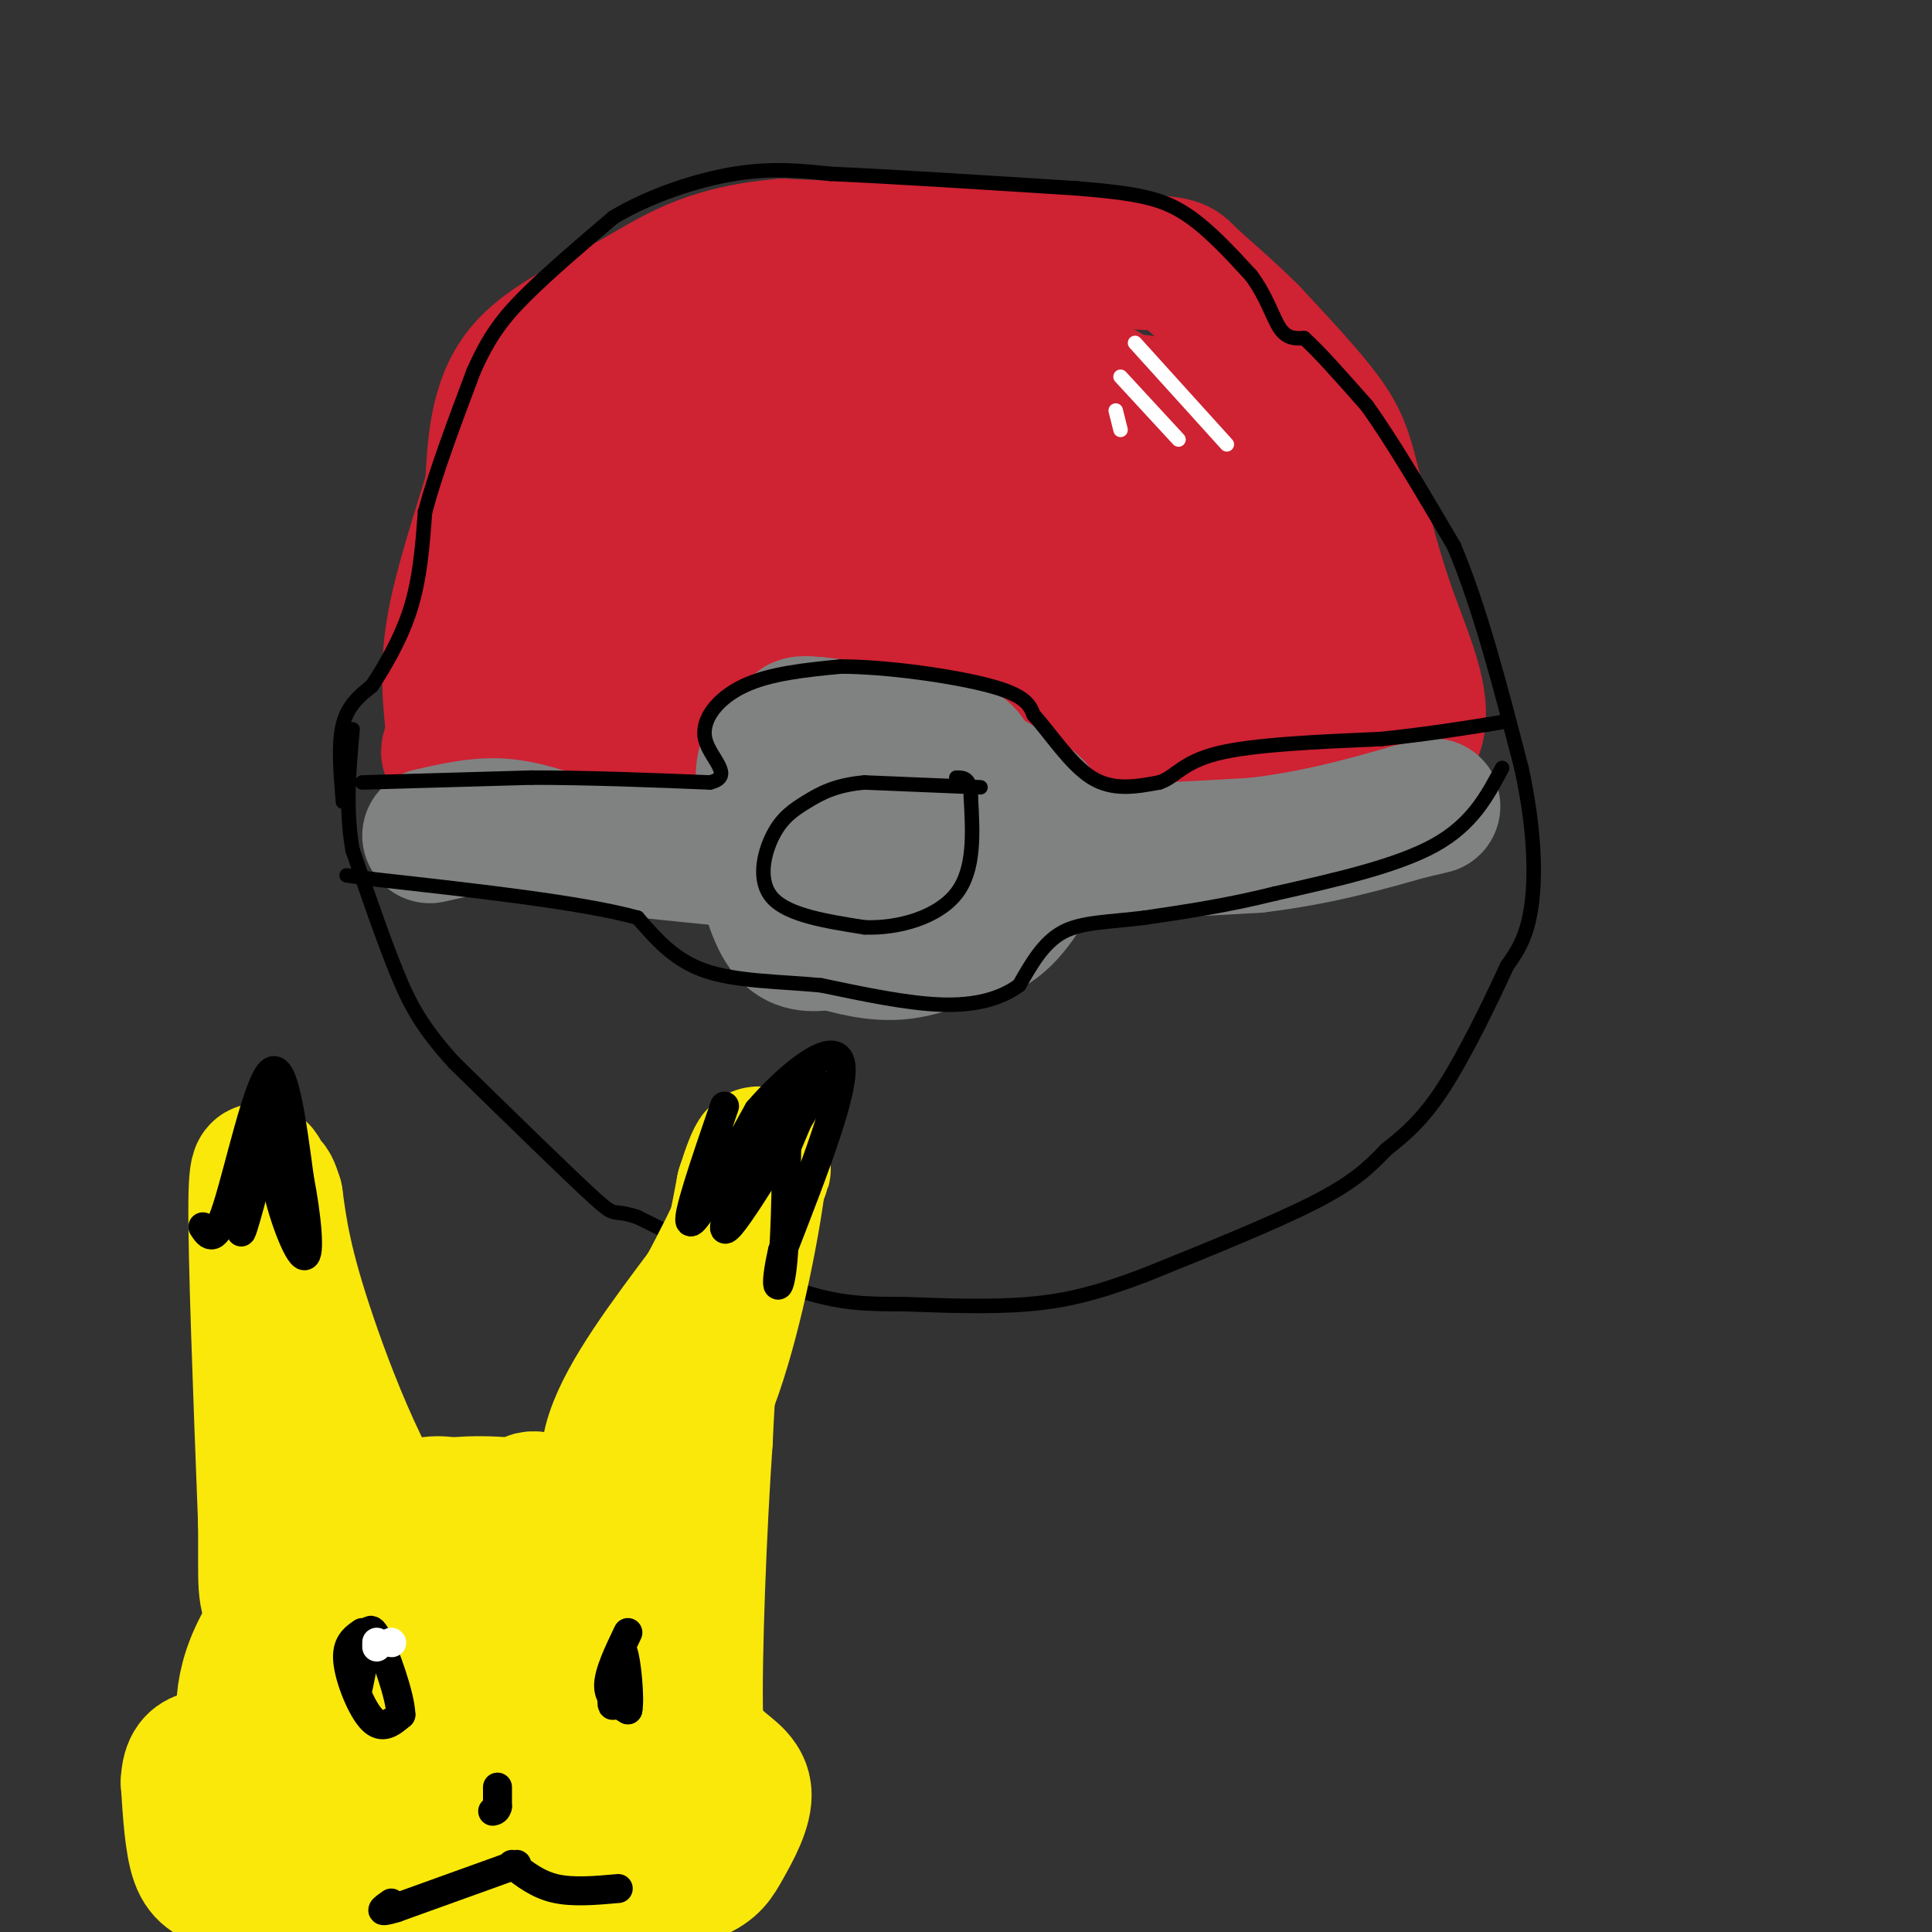 <svg viewBox='0 0 400 400' version='1.1' xmlns='http://www.w3.org/2000/svg' xmlns:xlink='http://www.w3.org/1999/xlink'><rect x="0" y="0" width="400" height="400" fill="#333333" stroke="none"/><g fill='none' stroke='#cf2233' stroke-width='28' stroke-linecap='round' stroke-linejoin='round'><path d='M123,161c0.000,0.000 38.000,0.000 38,0'/><path d='M161,161c17.644,-0.267 42.756,-0.933 56,-2c13.244,-1.067 14.622,-2.533 16,-4'/><path d='M233,155c12.000,-0.500 34.000,0.250 56,1'/><path d='M289,156c8.874,-4.659 3.059,-16.805 -1,-28c-4.059,-11.195 -6.362,-21.437 -8,-28c-1.638,-6.563 -2.611,-9.447 -6,-14c-3.389,-4.553 -9.195,-10.777 -15,-17'/><path d='M259,69c-5.190,-5.202 -10.667,-9.708 -13,-12c-2.333,-2.292 -1.524,-2.369 -15,-3c-13.476,-0.631 -41.238,-1.815 -69,-3'/><path d='M162,51c-16.393,1.417 -22.875,6.458 -31,11c-8.125,4.542 -17.893,8.583 -23,15c-5.107,6.417 -5.554,15.208 -6,24'/><path d='M102,101c-2.711,9.200 -6.489,20.200 -8,29c-1.511,8.800 -0.756,15.400 0,22'/><path d='M94,152c-0.933,4.400 -3.267,4.400 4,5c7.267,0.600 24.133,1.800 41,3'/><path d='M139,160c23.000,0.167 60.000,-0.917 97,-2'/><path d='M236,158c21.726,-1.845 27.542,-5.458 32,-8c4.458,-2.542 7.560,-4.012 9,-6c1.440,-1.988 1.220,-4.494 1,-7'/><path d='M278,137c-1.444,-6.022 -5.556,-17.578 -11,-26c-5.444,-8.422 -12.222,-13.711 -19,-19'/><path d='M248,92c-7.150,-3.648 -15.525,-3.266 -17,-5c-1.475,-1.734 3.949,-5.582 -8,-8c-11.949,-2.418 -41.271,-3.405 -56,-3c-14.729,0.405 -14.864,2.203 -15,4'/><path d='M152,80c-6.783,1.630 -16.241,3.705 -21,5c-4.759,1.295 -4.820,1.810 -9,8c-4.180,6.190 -12.480,18.054 -16,26c-3.520,7.946 -2.260,11.973 -1,16'/><path d='M105,135c13.489,1.289 47.711,-3.489 72,-3c24.289,0.489 38.644,6.244 53,12'/><path d='M230,144c14.726,1.202 25.042,-1.792 30,-3c4.958,-1.208 4.560,-0.631 1,-3c-3.560,-2.369 -10.280,-7.685 -17,-13'/><path d='M244,125c-7.262,-3.184 -16.918,-4.643 -25,-9c-8.082,-4.357 -14.589,-11.611 -18,-15c-3.411,-3.389 -3.726,-2.912 -14,-3c-10.274,-0.088 -30.507,-0.739 -42,0c-11.493,0.739 -14.247,2.870 -17,5'/><path d='M128,103c-6.524,4.524 -14.333,13.333 -13,15c1.333,1.667 11.810,-3.810 22,-6c10.190,-2.190 20.095,-1.095 30,0'/><path d='M167,112c4.202,0.726 -0.292,2.542 8,3c8.292,0.458 29.369,-0.440 44,-3c14.631,-2.560 22.815,-6.780 31,-11'/><path d='M250,101c5.220,-2.978 2.770,-4.922 0,-8c-2.770,-3.078 -5.861,-7.290 -11,-9c-5.139,-1.710 -12.325,-0.917 -17,1c-4.675,1.917 -6.837,4.959 -9,8'/><path d='M213,93c-1.500,1.333 -0.750,0.667 0,0'/></g>
<g fill='none' stroke='#808282' stroke-width='28' stroke-linecap='round' stroke-linejoin='round'><path d='M89,173c4.750,-1.083 9.500,-2.167 14,-2c4.500,0.167 8.750,1.583 13,3'/><path d='M116,174c8.333,1.167 22.667,2.583 37,4'/><path d='M153,178c16.667,0.500 39.833,-0.250 63,-1'/><path d='M216,177c17.833,-0.500 30.917,-1.250 44,-2'/><path d='M260,175c12.667,-1.500 22.333,-4.250 32,-7'/><path d='M292,168c6.000,-1.333 5.000,-1.167 4,-1'/><path d='M210,170c-13.417,-5.333 -26.833,-10.667 -34,-12c-7.167,-1.333 -8.083,1.333 -9,4'/><path d='M167,162c-2.333,2.622 -3.667,7.178 -2,12c1.667,4.822 6.333,9.911 11,15'/><path d='M176,189c6.467,3.933 17.133,6.267 24,5c6.867,-1.267 9.933,-6.133 13,-11'/><path d='M213,183c2.548,-2.512 2.417,-3.292 3,-6c0.583,-2.708 1.881,-7.345 -3,-11c-4.881,-3.655 -15.940,-6.327 -27,-9'/><path d='M186,157c-9.083,-2.071 -18.292,-2.750 -23,-2c-4.708,0.750 -4.917,2.929 -5,7c-0.083,4.071 -0.042,10.036 0,16'/><path d='M158,178c0.711,5.733 2.489,12.067 5,15c2.511,2.933 5.756,2.467 9,2'/><path d='M172,195c3.933,1.067 9.267,2.733 15,2c5.733,-0.733 11.867,-3.867 18,-7'/><path d='M205,190c3.821,-2.869 4.375,-6.542 5,-11c0.625,-4.458 1.321,-9.702 0,-13c-1.321,-3.298 -4.661,-4.649 -8,-6'/><path d='M202,160c-1.378,-2.089 -0.822,-4.311 -6,-6c-5.178,-1.689 -16.089,-2.844 -27,-4'/><path d='M169,150c-5.000,-0.533 -4.000,0.133 -4,4c0.000,3.867 -1.000,10.933 -2,18'/></g>
<g fill='none' stroke='#000000' stroke-width='3' stroke-linecap='round' stroke-linejoin='round'><path d='M71,166c-0.500,-6.000 -1.000,-12.000 0,-16c1.000,-4.000 3.500,-6.000 6,-8'/><path d='M77,142c2.578,-3.911 6.022,-9.689 8,-16c1.978,-6.311 2.489,-13.156 3,-20'/><path d='M88,106c2.167,-8.167 6.083,-18.583 10,-29'/><path d='M98,77c3.200,-7.356 6.200,-11.244 11,-16c4.800,-4.756 11.400,-10.378 18,-16'/><path d='M127,45c7.467,-4.489 17.133,-7.711 25,-9c7.867,-1.289 13.933,-0.644 20,0'/><path d='M172,36c11.833,0.500 31.417,1.750 51,3'/><path d='M223,39c12.200,1.000 17.200,2.000 22,5c4.800,3.000 9.400,8.000 14,13'/><path d='M259,57c3.289,4.378 4.511,8.822 6,11c1.489,2.178 3.244,2.089 5,2'/><path d='M270,70c3.000,2.667 8.000,8.333 13,14'/><path d='M283,84c5.167,7.167 11.583,18.083 18,29'/><path d='M301,113c5.333,12.500 9.667,29.250 14,46'/><path d='M315,159c2.844,13.067 2.956,22.733 2,29c-0.956,6.267 -2.978,9.133 -5,12'/><path d='M312,200c-3.133,6.844 -8.467,17.956 -13,25c-4.533,7.044 -8.267,10.022 -12,13'/><path d='M287,238c-3.644,3.800 -6.756,6.800 -15,11c-8.244,4.200 -21.622,9.600 -35,15'/><path d='M237,264c-9.622,3.667 -16.178,5.333 -24,6c-7.822,0.667 -16.911,0.333 -26,0'/><path d='M187,270c-7.467,0.000 -13.133,0.000 -22,-3c-8.867,-3.000 -20.933,-9.000 -33,-15'/><path d='M132,252c-5.844,-1.978 -3.956,0.578 -9,-4c-5.044,-4.578 -17.022,-16.289 -29,-28'/><path d='M94,220c-6.778,-7.467 -9.222,-12.133 -12,-19c-2.778,-6.867 -5.889,-15.933 -9,-25'/><path d='M73,176c-1.500,-8.333 -0.750,-16.667 0,-25'/><path d='M75,162c0.000,0.000 35.000,-1.000 35,-1'/><path d='M110,161c12.000,0.000 24.500,0.500 37,1'/><path d='M147,162c5.262,-1.274 -0.083,-4.958 -1,-9c-0.917,-4.042 2.595,-8.440 8,-11c5.405,-2.560 12.702,-3.280 20,-4'/><path d='M174,138c9.600,0.000 23.600,2.000 31,4c7.400,2.000 8.200,4.000 9,6'/><path d='M214,148c3.444,3.778 7.556,10.222 12,13c4.444,2.778 9.222,1.889 14,1'/><path d='M240,162c3.333,-1.044 4.667,-4.156 12,-6c7.333,-1.844 20.667,-2.422 34,-3'/><path d='M286,153c9.333,-1.000 15.667,-2.000 22,-3'/><path d='M308,150c4.333,-0.667 4.167,-0.833 4,-1'/><path d='M311,159c-3.083,5.833 -6.167,11.667 -14,16c-7.833,4.333 -20.417,7.167 -33,10'/><path d='M264,185c-10.000,2.500 -18.500,3.750 -27,5'/><path d='M237,190c-7.578,0.956 -13.022,0.844 -17,3c-3.978,2.156 -6.489,6.578 -9,11'/><path d='M211,204c-3.844,2.778 -8.956,4.222 -16,4c-7.044,-0.222 -16.022,-2.111 -25,-4'/><path d='M170,204c-8.600,-0.800 -17.600,-0.800 -24,-3c-6.400,-2.200 -10.200,-6.600 -14,-11'/><path d='M132,190c-11.500,-3.167 -33.250,-5.583 -55,-8'/><path d='M77,182c-9.167,-1.333 -4.583,-0.667 0,0'/><path d='M203,163c0.000,0.000 -24.000,-1.000 -24,-1'/><path d='M179,162c-6.067,0.515 -9.234,2.303 -12,4c-2.766,1.697 -5.129,3.303 -7,7c-1.871,3.697 -3.249,9.485 0,13c3.249,3.515 11.124,4.758 19,6'/><path d='M179,192c7.044,0.267 15.156,-2.067 19,-7c3.844,-4.933 3.422,-12.467 3,-20'/><path d='M201,165c0.000,-4.000 -1.500,-4.000 -3,-4'/></g>
<g fill='none' stroke='#ffffff' stroke-width='3' stroke-linecap='round' stroke-linejoin='round'><path d='M235,71c0.000,0.000 19.000,21.000 19,21'/><path d='M232,78c0.000,0.000 12.000,13.000 12,13'/><path d='M231,85c0.000,0.000 1.000,4.000 1,4'/></g>
<g fill='none' stroke='#fae80b' stroke-width='28' stroke-linecap='round' stroke-linejoin='round'><path d='M82,375c-1.883,-8.195 -3.765,-16.390 -7,-22c-3.235,-5.610 -7.821,-8.633 -12,-6c-4.179,2.633 -7.950,10.924 -10,17c-2.050,6.076 -2.378,9.937 -2,13c0.378,3.063 1.462,5.326 1,12c-0.462,6.674 -2.471,17.758 10,15c12.471,-2.758 39.420,-19.360 51,-29c11.580,-9.640 7.790,-12.320 4,-15'/><path d='M117,360c0.991,-3.374 1.468,-4.311 0,-7c-1.468,-2.689 -4.880,-7.132 -9,-10c-4.120,-2.868 -8.948,-4.161 -13,-4c-4.052,0.161 -7.326,1.774 -11,4c-3.674,2.226 -7.746,5.063 -10,13c-2.254,7.937 -2.690,20.975 0,28c2.690,7.025 8.504,8.038 13,8c4.496,-0.038 7.672,-1.126 12,-3c4.328,-1.874 9.808,-4.536 12,-9c2.192,-4.464 1.096,-10.732 0,-17'/><path d='M111,363c-3.620,-8.209 -12.669,-20.233 -19,-25c-6.331,-4.767 -9.942,-2.277 -13,0c-3.058,2.277 -5.562,4.342 -9,9c-3.438,4.658 -7.810,11.908 -10,19c-2.190,7.092 -2.197,14.026 1,21c3.197,6.974 9.599,13.987 16,21'/><path d='M102,397c6.077,-3.005 12.153,-6.010 19,-13c6.847,-6.990 14.464,-17.964 19,-25c4.536,-7.036 5.992,-10.135 -2,-18c-7.992,-7.865 -25.432,-20.497 -36,-26c-10.568,-5.503 -14.266,-3.877 -19,-1c-4.734,2.877 -10.505,7.005 -16,13c-5.495,5.995 -10.713,13.856 -13,21c-2.287,7.144 -1.644,13.572 -1,20'/><path d='M53,368c1.394,7.313 5.377,15.595 8,22c2.623,6.405 3.884,10.932 8,10c4.116,-0.932 11.086,-7.324 18,-9c6.914,-1.676 13.771,1.365 21,-3c7.229,-4.365 14.831,-16.137 18,-25c3.169,-8.863 1.905,-14.818 0,-20c-1.905,-5.182 -4.453,-9.591 -7,-14'/><path d='M119,329c-7.166,-4.197 -21.580,-7.691 -30,-7c-8.420,0.691 -10.844,5.567 -13,15c-2.156,9.433 -4.042,23.424 -5,30c-0.958,6.576 -0.988,5.736 3,6c3.988,0.264 11.994,1.632 20,3'/><path d='M94,376c7.364,1.072 15.774,2.253 22,0c6.226,-2.253 10.268,-7.941 13,-13c2.732,-5.059 4.155,-9.490 6,-15c1.845,-5.510 4.112,-12.099 0,-19c-4.112,-6.901 -14.603,-14.115 -20,-17c-5.397,-2.885 -5.698,-1.443 -6,0'/><path d='M109,312c-5.686,-0.584 -16.902,-2.043 -28,3c-11.098,5.043 -22.078,16.589 -27,26c-4.922,9.411 -3.787,16.688 -2,23c1.787,6.312 4.225,11.661 7,15c2.775,3.339 5.888,4.670 9,6'/><path d='M68,385c6.500,4.500 18.250,12.750 30,21'/><path d='M113,405c5.250,-3.000 10.500,-6.000 13,-16c2.500,-10.000 2.250,-27.000 2,-44'/><path d='M128,345c0.833,-13.167 1.917,-24.083 3,-35'/><path d='M131,310c0.024,-7.179 -1.417,-7.625 1,-11c2.417,-3.375 8.690,-9.679 13,-19c4.310,-9.321 6.655,-21.661 9,-34'/><path d='M154,246c2.417,-7.750 3.958,-10.125 3,-2c-0.958,8.125 -4.417,26.750 -9,40c-4.583,13.250 -10.292,21.125 -16,29'/><path d='M132,313c-2.978,7.444 -2.422,11.556 -9,13c-6.578,1.444 -20.289,0.222 -34,-1'/><path d='M89,325c-10.533,-9.533 -19.867,-32.867 -25,-48c-5.133,-15.133 -6.067,-22.067 -7,-29'/><path d='M57,248c-1.393,-4.619 -1.375,-1.667 -2,-3c-0.625,-1.333 -1.893,-6.952 -2,4c-0.107,10.952 0.946,38.476 2,66'/><path d='M55,315c0.137,13.716 -0.520,15.006 2,19c2.520,3.994 8.217,10.691 16,14c7.783,3.309 17.652,3.231 23,1c5.348,-2.231 6.174,-6.616 7,-11'/><path d='M103,338c5.595,-5.333 16.083,-13.167 20,-20c3.917,-6.833 1.262,-12.667 4,-21c2.738,-8.333 10.869,-19.167 19,-30'/><path d='M146,267c6.083,-11.202 11.792,-24.208 12,-25c0.208,-0.792 -5.083,10.631 -8,22c-2.917,11.369 -3.458,22.685 -4,34'/><path d='M146,298c-1.244,17.822 -2.356,45.378 -2,58c0.356,12.622 2.178,10.311 4,8'/><path d='M148,364c2.175,2.236 5.614,3.826 6,7c0.386,3.174 -2.281,7.931 -4,11c-1.719,3.069 -2.491,4.448 -6,6c-3.509,1.552 -9.754,3.276 -16,5'/><path d='M128,393c-10.622,-0.111 -29.178,-2.889 -39,-3c-9.822,-0.111 -10.911,2.444 -12,5'/><path d='M77,395c-5.295,1.048 -12.533,1.167 -18,0c-5.467,-1.167 -9.164,-3.622 -12,-5c-2.836,-1.378 -4.810,-1.679 -6,-5c-1.190,-3.321 -1.595,-9.660 -2,-16'/><path d='M39,369c0.133,-3.600 1.467,-4.600 3,-5c1.533,-0.400 3.267,-0.200 5,0'/></g>
<g fill='none' stroke='#000000' stroke-width='6' stroke-linecap='round' stroke-linejoin='round'><path d='M75,338c-1.689,1.178 -3.378,2.356 -3,6c0.378,3.644 2.822,9.756 5,12c2.178,2.244 4.089,0.622 6,-1'/><path d='M83,355c-0.089,-3.800 -3.311,-12.800 -5,-16c-1.689,-3.200 -1.844,-0.600 -2,2'/><path d='M76,341c-0.756,2.533 -1.644,7.867 -2,9c-0.356,1.133 -0.178,-1.933 0,-5'/><path d='M130,338c-2.000,4.167 -4.000,8.333 -4,11c0.000,2.667 2.000,3.833 4,5'/><path d='M130,354c0.489,-2.244 -0.289,-10.356 -1,-12c-0.711,-1.644 -1.356,3.178 -2,8'/><path d='M127,350c-0.400,2.133 -0.400,3.467 0,3c0.400,-0.467 1.200,-2.733 2,-5'/><path d='M150,229c-4.083,11.917 -8.167,23.833 -7,24c1.167,0.167 7.583,-11.417 14,-23'/><path d='M157,230c6.489,-7.533 15.711,-14.867 17,-10c1.289,4.867 -5.356,21.933 -12,39'/><path d='M162,259c-1.911,8.244 -0.689,9.356 0,3c0.689,-6.356 0.844,-20.178 1,-34'/><path d='M163,228c-3.489,1.600 -12.711,22.600 -13,26c-0.289,3.400 8.356,-10.800 17,-25'/><path d='M167,229c3.178,-5.267 2.622,-5.933 1,-3c-1.622,2.933 -4.311,9.467 -7,16'/><path d='M42,254c1.244,1.911 2.489,3.822 5,-4c2.511,-7.822 6.289,-25.378 9,-28c2.711,-2.622 4.356,9.689 6,22'/><path d='M62,244c1.522,7.764 2.325,16.174 1,16c-1.325,-0.174 -4.780,-8.931 -6,-16c-1.220,-7.069 -0.206,-12.448 0,-14c0.206,-1.552 -0.397,0.724 -1,3'/><path d='M56,233c-1.667,6.378 -5.333,20.822 -6,22c-0.667,1.178 1.667,-10.911 4,-23'/><path d='M103,370c0.000,0.000 0.000,4.000 0,4'/><path d='M103,374c-0.167,0.833 -0.583,0.917 -1,1'/><path d='M106,386c2.667,2.083 5.333,4.167 9,5c3.667,0.833 8.333,0.417 13,0'/><path d='M107,386c0.000,0.000 -25.000,9.000 -25,9'/><path d='M82,395c-4.333,1.333 -2.667,0.167 -1,-1'/></g>
<g fill='none' stroke='#ffffff' stroke-width='6' stroke-linecap='round' stroke-linejoin='round'><path d='M81,340c0.000,0.000 0.100,0.100 0.1,0.1'/><path d='M78,340c0.000,0.000 0.000,1.000 0,1'/></g>
</svg>